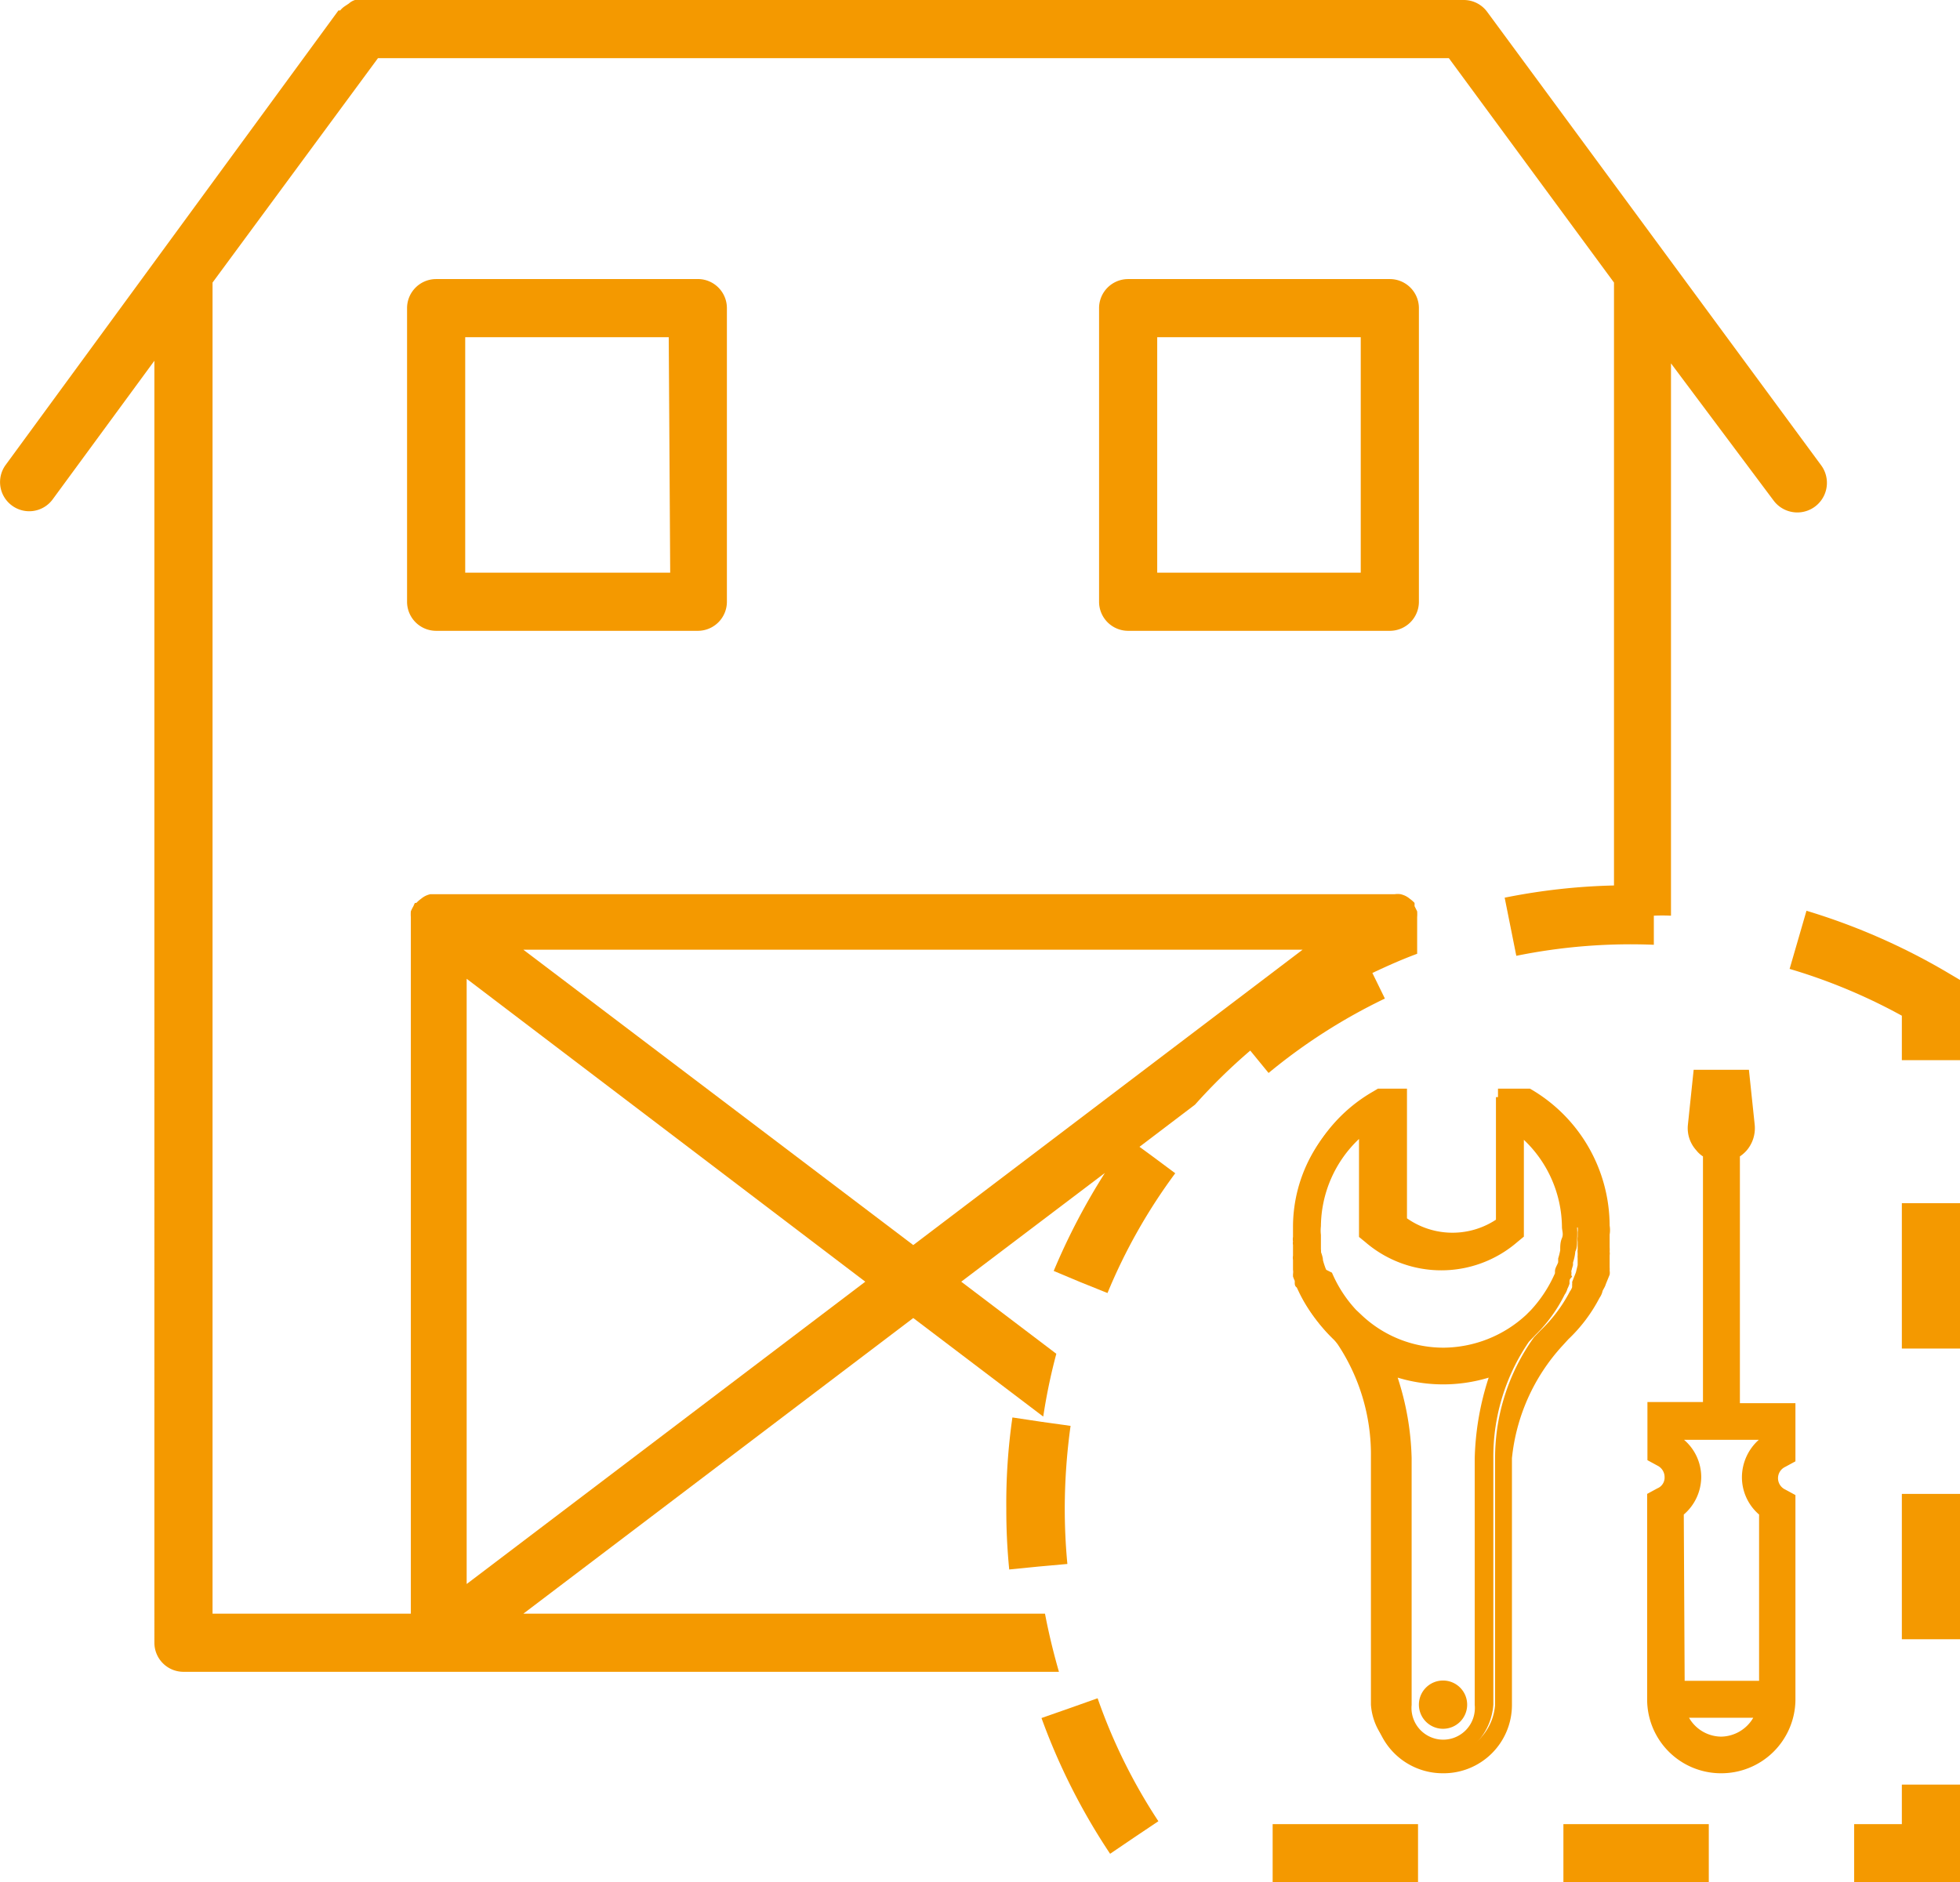 <svg xmlns="http://www.w3.org/2000/svg" id="&#x421;&#x43B;&#x43E;&#x439;_1" data-name="&#x421;&#x43B;&#x43E;&#x439; 1" viewBox="0 0 67.41 64.75"><defs><style>.cls-1{fill:#f49900;}</style></defs><path class="cls-1" d="M18,55.51,31.41,45.34l4.47,3.39a19.71,19.71,0,0,1,.45-2.16l-3.27-2.48L38,40.35a22.48,22.48,0,0,0-1.76,3.37l.93.39.92.37a19.25,19.25,0,0,1,2.33-4.12l-.78-.58-.45-.33L41.1,38A19.82,19.82,0,0,1,43,36.14l.63.77a19.56,19.56,0,0,1,4-2.56l-.43-.88c.51-.24,1-.46,1.54-.66V31.67s0-.08,0-.12a1.42,1.42,0,0,0,0-.2l-.09-.18a1.17,1.17,0,0,0,0-.11s0,0,0,0a1.07,1.07,0,0,0-.16-.14.78.78,0,0,0-.15-.1.85.85,0,0,0-.17-.06.71.71,0,0,0-.2,0H15l-.2,0a.85.85,0,0,0-.17.06.78.78,0,0,0-.15.1,1.07,1.07,0,0,0-.16.14s0,0-.05,0a1.17,1.17,0,0,0-.05.11,1.51,1.51,0,0,0-.09.18,1.42,1.42,0,0,0,0,.2s0,.08,0,.12V55.51H7.31V9.72L13,2H49.83l5.68,7.72V30.46a21.43,21.43,0,0,0-3.76.42l.2,1,.2,1a19.72,19.72,0,0,1,4.73-.38l0-1a5.82,5.82,0,0,1,.59,0v-19L61,17.22A1,1,0,0,0,62.63,16L51.15.41A1,1,0,0,0,50.34,0H12.41l-.2,0A.55.55,0,0,0,12,.12l-.15.1a.67.67,0,0,0-.15.14l-.06,0L.19,16a1,1,0,0,0,.22,1.39,1,1,0,0,0,1.4-.21l3.5-4.77V56.51a1,1,0,0,0,1,1H36.42c-.19-.66-.35-1.32-.48-2ZM44.8,32.67,31.41,42.83,18,32.67Zm-28.75,1L29.76,44.09,16.05,54.49Z"></path><path class="cls-1" d="M24.05,9.6H15a1,1,0,0,0-1,1V20.7a1,1,0,0,0,1,1h9a1,1,0,0,0,1-1V10.6A1,1,0,0,0,24.05,9.6Zm-1,10.1H16V11.6h7Z"></path><path class="cls-1" d="M47.8,9.6h-9a1,1,0,0,0-1,1V20.7a1,1,0,0,0,1,1h9a1,1,0,0,0,1-1V10.6A1,1,0,0,0,47.8,9.6Zm-1,10.1h-7V11.6h7Z"></path><path class="cls-1" d="M62.13,31.33l-.29,1-.29,1a19.44,19.44,0,0,1,3.86,1.61v1.53h2V33.71l-.49-.29A22.1,22.1,0,0,0,62.13,31.33Z"></path><path class="cls-1" d="M34.61,51.9a20.74,20.74,0,0,0,.1,2.09l1-.1,1-.09c-.06-.63-.09-1.27-.09-1.9a20.89,20.89,0,0,1,.2-2.85l-1-.14-1-.15A20.64,20.64,0,0,0,34.61,51.9Z"></path><polygon class="cls-1" points="65.41 46.39 66.41 46.39 67.41 46.39 67.41 41.39 66.41 41.39 65.41 41.39 65.41 46.39"></polygon><polygon class="cls-1" points="65.41 56.39 66.41 56.39 67.41 56.39 67.41 51.39 66.41 51.39 65.41 51.39 65.41 56.39"></polygon><polygon class="cls-1" points="43.77 62.75 43.77 63.75 43.77 64.75 48.77 64.75 48.77 63.75 48.77 62.75 43.77 62.75"></polygon><path class="cls-1" d="M37.75,58.42l-.93.33-1,.35a21.79,21.79,0,0,0,2.36,4.67l.84-.57.82-.55A19.11,19.11,0,0,1,37.75,58.42Z"></path><polygon class="cls-1" points="65.41 62.75 63.77 62.75 63.77 63.75 63.77 64.75 67.41 64.75 67.41 61.39 66.41 61.39 65.41 61.39 65.41 62.75"></polygon><polygon class="cls-1" points="53.77 62.75 53.77 63.75 53.77 64.75 58.77 64.75 58.77 63.75 58.77 62.75 53.77 62.75"></polygon><circle class="cls-1" cx="49.64" cy="58.65" r="0.57"></circle><path class="cls-1" d="M49.64,59.47a.83.83,0,1,1,.82-.82A.83.83,0,0,1,49.64,59.47Zm0-1.15a.33.33,0,0,0-.33.33.33.33,0,0,0,.65,0A.33.33,0,0,0,49.64,58.32Z"></path><path class="cls-1" d="M54.8,42.21a5.19,5.19,0,0,0-2.58-4.47l-.1,0h-.67V42a3,3,0,0,1-3.63,0V37.7h-.67l-.1.06a5.13,5.13,0,0,0-2.58,4.45h0v.34a.44.44,0,0,0,0,.16.23.23,0,0,0,0,.11s0,.1,0,.13,0,.08,0,.14,0,.07,0,.11a.37.37,0,0,0,0,.14s0,.07,0,.11,0,.1,0,.14,0,0,0,.09a.48.48,0,0,1,0,.15s0,.06,0,.08a1.16,1.16,0,0,0,.06.15s0,0,0,.06,0,.12.07.17,0,0,0,0l.1.21h0a5.18,5.18,0,0,0,1,1.38l.23.25a6.86,6.86,0,0,1,1.22,4v8.51a2.11,2.11,0,0,0,4.21,0V50.16a7,7,0,0,1,1.22-4l.23-.24a5.13,5.13,0,0,0,1-1.38h0a.68.68,0,0,0,.1-.21s0,0,0,0a1.22,1.22,0,0,0,.07-.17s0,0,0-.06,0-.09.06-.15,0-.06,0-.08a.37.37,0,0,0,0-.15.18.18,0,0,0,0-.1s0-.09,0-.13,0-.08,0-.11,0-.1,0-.14,0-.07,0-.11,0-.08,0-.14,0-.09,0-.13,0-.08,0-.12a.41.41,0,0,1,0-.15v-.09a.68.68,0,0,0,0-.27Zm-7.75-3.56v3.73l.14.12a3.76,3.76,0,0,0,4.89,0l.14-.11V38.65A4.44,4.44,0,0,1,54,42.21a2.68,2.68,0,0,1,0,.4v0c0,.13,0,.27,0,.38v0a2.66,2.66,0,0,1-.1.38v0c0,.14-.08.25-.13.38v0a4.72,4.72,0,0,1-.9,1.4l-.17.17a4.5,4.5,0,0,1-3,1.19,4.34,4.34,0,0,1-3-1.21l-.17-.17a4.48,4.48,0,0,1-.9-1.4v0a2.8,2.8,0,0,1-.13-.38v0c0-.11-.06-.25-.1-.38v0c0-.13,0-.25,0-.38v0a1.17,1.17,0,0,1,0-.38A4.44,4.44,0,0,1,47.05,38.65ZM51,50.16v8.49a1.34,1.34,0,1,1-2.67,0V50.16A9.28,9.28,0,0,0,47.65,47a5.13,5.13,0,0,0,4,0A9.38,9.38,0,0,0,51,50.16Z"></path><path class="cls-1" d="M49.62,61a2.36,2.36,0,0,1-2.36-2.35V50.14a6.77,6.77,0,0,0-1.15-3.8l-.23-.25a5.35,5.35,0,0,1-1.07-1.43,1.39,1.39,0,0,1-.06-.13l-.08-.17a1.28,1.28,0,0,1-.07-.16l0-.06,0-.09-.07-.12,0-.25a.61.61,0,0,1,0-.11l0-.06v-.06s0,0,0-.05a.54.54,0,0,1,0-.2.27.27,0,0,1,0-.11l0-.14s0-.05,0-.07a.89.89,0,0,1,0-.14.65.65,0,0,1,0-.19v-.34a5.36,5.36,0,0,1,2.71-4.67l.15-.09h1v4.46a2.72,2.72,0,0,0,3.13,0V37.45l1,0,.1,0a5.45,5.45,0,0,1,2.74,4.71.94.94,0,0,1,0,.31v.13s0,0,0,.08l0,.11s0,.07,0,.12a1,1,0,0,1,0,.15.37.37,0,0,1,0,.12l0,.1s0,.06,0,.09l0,.16s0,.05,0,.07a.61.61,0,0,1,0,.11.42.42,0,0,1,0,.14l-.13.32a.61.61,0,0,1-.05.12l-.06.11a.66.66,0,0,1-.11.25,5.36,5.36,0,0,1-1.07,1.42l-.21.23A6.73,6.73,0,0,0,52,50.16v8.49A2.35,2.35,0,0,1,49.62,61ZM45.18,44.26l0,.08,0,.09a5,5,0,0,0,1,1.31l.24.26a7.08,7.08,0,0,1,1.29,4.14v8.51a1.86,1.86,0,0,0,3.71,0V50.16A7.13,7.13,0,0,1,52.76,46l.23-.24a5.07,5.07,0,0,0,1-1.33.56.56,0,0,0,.08-.15l0-.09a.36.36,0,0,0,0-.09l.13-.33a.05.05,0,0,0,0,0l.06-.25s0-.05,0-.08l0-.17a.31.31,0,0,1,0-.08V43.1a.3.3,0,0,1,0-.1c0-.06,0-.1,0-.14l0-.14a.62.62,0,0,1,0-.18l0-.16a.47.47,0,0,0,0-.17A4.93,4.93,0,0,0,52.09,38H51.7v4.21l-.1.07a3.2,3.2,0,0,1-3.93,0l-.1-.07V38l-.39,0a4.87,4.87,0,0,0-2.46,4.24v.34c0,.05,0,.06,0,.08l0,.13v.06a1.05,1.05,0,0,1,0,.13.46.46,0,0,1,0,.14.27.27,0,0,1,0,.11l0,.14a.43.43,0,0,1,0,0,.31.31,0,0,1,0,.08l0,.05v.06s0,0,0,.05a.65.65,0,0,1,0,.13l0,.07A.83.83,0,0,0,45,44l0,.1.05.12,0,0ZM54.7,44h0l0,0ZM49.64,60.24a1.57,1.57,0,0,1-1.59-1.59V50.16a9.17,9.17,0,0,0-.63-3.1l-.24-.57.57.25a4.88,4.88,0,0,0,3.77,0l.57-.25-.24.57a9.26,9.26,0,0,0-.63,3.1v8.49A1.57,1.57,0,0,1,49.64,60.24ZM48.07,47.39a9.58,9.58,0,0,1,.48,2.77v8.49a1.09,1.09,0,1,0,2.17,0V50.16a9.69,9.69,0,0,1,.48-2.77A5.38,5.38,0,0,1,48.07,47.39Zm1.57-.53a4.62,4.62,0,0,1-3.18-1.28l-.17-.17a4.77,4.77,0,0,1-1-1.48l0-.06c-.05-.11-.08-.24-.12-.36v-.08a.94.94,0,0,1,0-.17.94.94,0,0,0,0-.16L45,42.65a1.6,1.6,0,0,1,0-.44,4.68,4.68,0,0,1,1.92-3.76l.39-.29v4.11l.05,0a3.46,3.46,0,0,0,2.29.85,3.49,3.49,0,0,0,2.28-.84l0,0V38.16l.39.29a4.68,4.68,0,0,1,1.92,3.76,3.31,3.31,0,0,1,0,.44c0,.15,0,.29-.06.4a1.68,1.68,0,0,1-.08.38l0,.09a2.72,2.72,0,0,1-.13.37V44a5.05,5.05,0,0,1-1,1.47l-.18.18A4.78,4.78,0,0,1,49.64,46.86Zm-3.83-3.08a4.41,4.41,0,0,0,.83,1.28l.17.16a4.1,4.1,0,0,0,2.83,1.14,4.23,4.23,0,0,0,2.85-1.13l.16-.16a4.55,4.55,0,0,0,.83-1.27l0-.07c0-.11.08-.21.11-.31l0-.13a2.29,2.29,0,0,0,.07-.28c0-.15,0-.28.06-.42s0-.26,0-.38a4.18,4.18,0,0,0-1.31-3v3.33l-.23.19a4,4,0,0,1-5.22,0l-.22-.18V39.18a4.18,4.18,0,0,0-1.31,3,1.28,1.28,0,0,0,0,.3l0,.08,0,.41a.75.75,0,0,1,0,.16c0,.06,0,.12.05.17v.08a2.75,2.75,0,0,0,.11.29Z"></path><path class="cls-1" d="M61.28,50.2l.21-.12V48.52H59.57V39.63a.81.81,0,0,0,.29-.21.92.92,0,0,0,.23-.69l-.17-1.68H58.47l-.18,1.68a1,1,0,0,0,.23.69,1,1,0,0,0,.29.21v8.89H56.9v1.56l.21.12a.67.67,0,0,1,.38.61.64.64,0,0,1-.38.61l-.21.12v6.92a2.3,2.3,0,0,0,4.59,0V51.54l-.21-.12a.67.67,0,0,1,0-1.22ZM59.15,37.81h.08l.1,1a.16.16,0,0,1,0,.11.12.12,0,0,1-.1,0s-.09,0-.09,0,0-.06,0-.11ZM57.66,49.64v-.36h3.06v.36a1.48,1.48,0,0,0-.59,1.17A1.45,1.45,0,0,0,60.72,52v6.09H57.66V52a1.46,1.46,0,0,0,.6-1.17A1.44,1.44,0,0,0,57.66,49.64ZM59.19,60a1.54,1.54,0,0,1-1.47-1.15h3A1.57,1.57,0,0,1,59.19,60Z"></path><path class="cls-1" d="M59.19,61a2.54,2.54,0,0,1-2.54-2.54V51.39L57,51.2a.4.4,0,0,0,.25-.39.44.44,0,0,0-.24-.39l-.35-.19v-2h1.91V39.78a.9.9,0,0,1-.23-.21,1.13,1.13,0,0,1-.29-.86l.2-1.91h1.9l.2,1.9a1.18,1.18,0,0,1-.29.89,1.24,1.24,0,0,1-.22.19v8.49h1.91v2l-.35.19a.43.43,0,0,0,0,.78l.35.19v7.07A2.55,2.55,0,0,1,59.19,61Zm-2-9.32v6.78a2,2,0,0,0,4.09,0V51.69l-.08,0a.91.91,0,0,1-.52-.83.93.93,0,0,1,.52-.83l.08,0V48.77H59.33v-9.3l.13-.07a.48.48,0,0,0,.21-.14.64.64,0,0,0,.17-.51l-.15-1.45h-1l-.15,1.46a.67.67,0,0,0,.17.49.47.47,0,0,0,.21.15l.14.07v9.3H57.15v1.17l.08,0a.94.94,0,0,1,.51.83.9.9,0,0,1-.53.84Zm2,8.56a1.78,1.78,0,0,1-1.71-1.34l-.08-.31H61l-.1.32A1.83,1.83,0,0,1,59.19,60.24Zm-1.1-1.15a1.29,1.29,0,0,0,1.1.65,1.3,1.3,0,0,0,1.11-.65ZM61,58.32H57.41V51.85l.11-.07a1.25,1.25,0,0,0,.49-1,1.19,1.19,0,0,0-.49-1l-.11-.08V49H61v.74l-.1.08a1.2,1.2,0,0,0,0,1.93l.1.07Zm-3.06-.5h2.56V52.1a1.69,1.69,0,0,1-.59-1.29,1.73,1.73,0,0,1,.58-1.28H57.92a1.69,1.69,0,0,1,.59,1.28,1.71,1.71,0,0,1-.6,1.29Zm1.28-18.61a.32.32,0,0,1-.33-.21.43.43,0,0,1,0-.19l.12-1.25h.53l.12,1.22a.41.41,0,0,1-.12.32A.36.36,0,0,1,59.19,39.21Zm.14-.38,0,.09A.24.24,0,0,0,59.33,38.83Z"></path></svg>